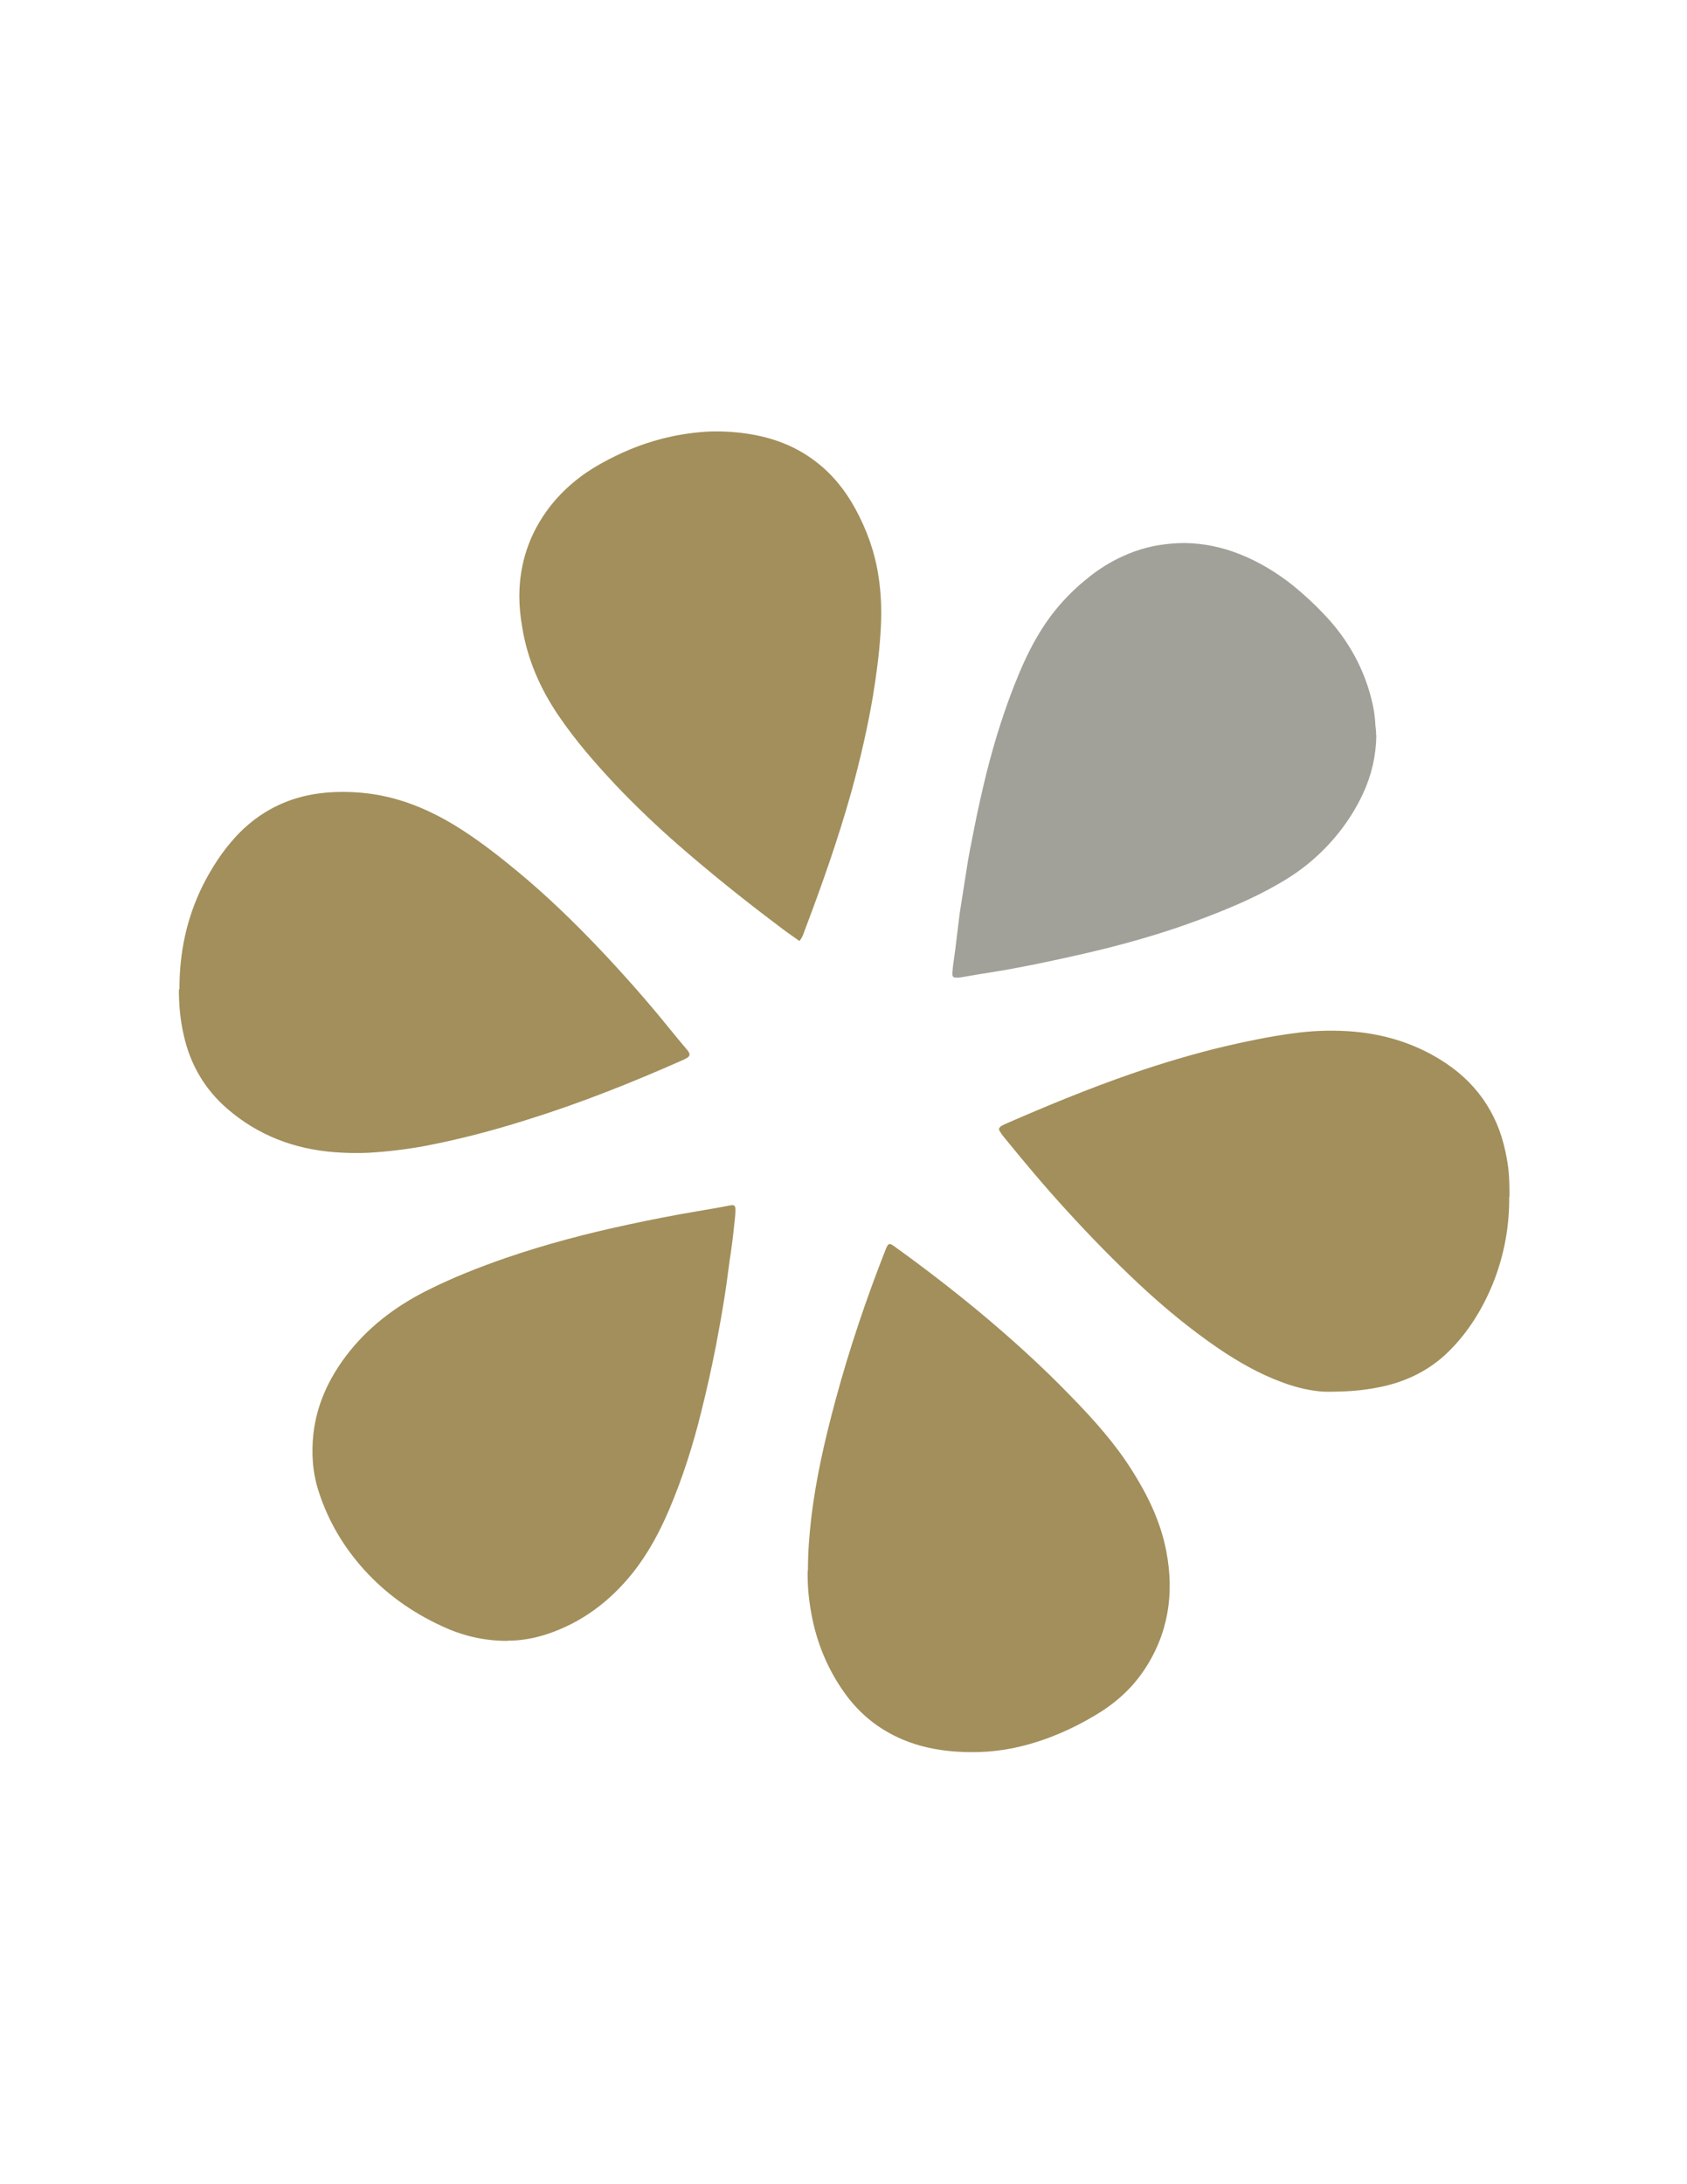 <?xml version="1.0" encoding="UTF-8"?>
<svg id="Ebene_1" xmlns="http://www.w3.org/2000/svg" version="1.1" viewBox="0 0 612 792">
  <!-- Generator: Adobe Illustrator 29.5.1, SVG Export Plug-In . SVG Version: 2.1.0 Build 141)  -->
  <defs>
    <style>
      .st0 {
        fill: #a28f5b;
      }

      .st0, .st1, .st2 {
        fill-rule: evenodd;
      }

      .st1 {
        fill: #a1a199;
      }

      .st2 {
        display: none;
        fill: #fdfdfd;
      }
    </style>
  </defs>
  <path class="st2" d="M35.8,652.4V139.6h540.5v512.8c-180.2,0-360.3,0-540.5,0Z"/>
  <path class="st0" d="M293.1,569.5c0-6.9.5-13,1.2-19,1.7-14.5,5-28.7,8.8-42.8,5-18.5,11.1-36.6,18.1-54.4,1-2.6,1.4-2.8,3.6-1.1,10.3,7.4,20.3,15.1,30.1,23.2,11.8,9.8,23.2,20.1,33.9,31.2,8.1,8.3,15.8,16.9,22,26.8,5.7,9,10.3,18.6,12.3,29.1,3,15.6.7,30.3-8.4,43.6-4.6,6.7-10.6,11.9-17.6,16-8.4,5-17.4,8.9-27,11.2-7.8,1.9-15.8,2.4-23.8,1.8-6.5-.5-12.9-1.8-19-4.4-8.4-3.6-15.2-9-20.6-16.4-6.4-8.8-10.5-18.7-12.4-29.4-1-5.3-1.4-10.6-1.3-15.3Z"/>
  <path class="st0" d="M65.1,358.6c0-13.6,2.7-25.7,8.3-37.2,3.3-6.6,7.3-12.8,12.3-18.2,7.1-7.6,15.7-12.6,25.9-14.8,6.2-1.3,12.5-1.5,18.9-1,13.9,1.1,26.2,6.4,37.7,13.9,6.9,4.5,13.4,9.6,19.8,14.9,10.5,8.7,20.3,18.2,29.7,28.1,8.8,9.3,17.2,18.8,25.2,28.7,2.1,2.6,4.2,5.1,6.3,7.6.3.3.5.6.7,1,.4.7.3,1.3-.4,1.8-.5.4-1.1.6-1.6.9-18.5,8.2-37.3,15.7-56.6,21.7-12.3,3.9-24.8,7.2-37.5,9.6-6.6,1.2-13.3,2-20.1,2.4-4.1.2-8.1.1-12.2-.2-14.7-1.1-27.9-6.1-39.1-15.8-8.3-7.2-13.5-16.3-15.8-26.9-1.3-5.6-1.7-11.3-1.7-16.2Z"/>
  <path class="st0" d="M290,341.2c-2.9-2-5.7-4-8.4-6.1-12.1-9.1-23.9-18.6-35.3-28.5-8-7-15.7-14.3-23-22-7.4-7.9-14.5-16-20.6-25-6.7-9.8-11.4-20.5-13.3-32.4-.6-3.6-1-7.2-1-10.9,0-12.1,3.7-23,11.1-32.6,5.1-6.5,11.3-11.6,18.5-15.6,7-3.9,14.3-7,22.1-9,5-1.3,10.1-2.1,15.2-2.5,4-.3,8-.2,12,.2,10.5,1,20.3,4.1,28.8,10.7,6,4.6,10.6,10.4,14.2,17,4.2,7.7,7.1,15.8,8.4,24.5,1.1,7,1.2,14,.7,21-.5,7.5-1.5,14.9-2.7,22.3-2,11.8-4.7,23.4-7.9,35-4.8,17.1-10.7,33.8-17,50.4-.4,1.1-.7,2.2-1.7,3.4Z"/>
  <path class="st0" d="M547.5,434c.1,10.5-1.8,21.2-5.9,31.4-3.8,9.3-9,17.7-16.1,24.7-6.6,6.5-14.7,10.6-23.7,12.6-4.5,1-9.1,1.6-13.7,1.8-3.2.1-6.3.3-9.5,0-4.8-.5-9.3-1.7-13.8-3.4-8.1-3-15.6-7.3-22.7-12.1-10.1-6.9-19.6-14.7-28.6-23.1-9.1-8.5-17.8-17.4-26.2-26.6-8.1-8.8-15.7-17.9-23.2-27.1-.5-.6-1-1.3-1.4-2-.5-.8-.3-1.2.4-1.8.4-.3,1-.5,1.5-.8,15.1-6.6,30.4-12.9,46-18.3,11.1-3.8,22.4-7.2,33.8-9.9,8.2-1.9,16.4-3.6,24.7-4.7,6.5-.9,13-1.2,19.6-.8,12,.7,23.3,3.9,33.6,10.2,12.8,7.8,20.9,19.1,23.9,33.8,1.1,5.4,1.4,8.2,1.4,16Z"/>
  <path class="st0" d="M184.2,595c-9,0-16.8-2-24.2-5.5-10.6-4.9-20-11.6-27.9-20.3-7.4-8.2-13-17.6-16.4-28.1-2.3-6.9-2.8-14-2-21.2,1.2-10.6,5.5-19.8,11.8-28.2,7.8-10.3,17.8-17.9,29.3-23.7,9.3-4.7,19-8.5,28.8-11.9,14.6-5,29.5-8.9,44.5-12.1,8.3-1.8,16.6-3.4,24.9-4.8,3.9-.7,7.9-1.3,11.8-2.1,1.6-.3,2,0,2,1.7,0,2.3-.4,4.5-.6,6.8-.4,3.8-.9,7.6-1.5,11.4-.6,4.3-1.1,8.6-1.8,12.9-.9,5.9-2,11.8-3.1,17.7-1.6,8.2-3.4,16.3-5.4,24.3-3,12.2-6.8,24.1-11.7,35.6-3.5,8.2-7.7,16-13.3,23-8.2,10.2-18.3,17.8-30.8,22-4.9,1.6-10,2.5-14.5,2.4Z"/>
  <path class="st1" d="M499.3,266.6c-.1,7.4-1.7,14.4-4.8,21.1-4,8.6-9.6,16.1-16.5,22.5-4.5,4.2-9.5,7.7-14.9,10.7-8.9,5.1-18.4,9-28,12.6-13.9,5.2-28.2,9.2-42.7,12.5-7.9,1.8-15.8,3.5-23.8,5-6.1,1.2-12.2,2-18.3,3.1-1,.2-2,.4-3.1.4-1.5,0-1.8-.3-1.7-1.9.1-1.4.3-2.9.5-4.3.4-2.9.8-5.7,1.1-8.6.5-3.6.8-7.2,1.4-10.8.6-4,1.3-8,1.9-12,.8-5.7,2-11.4,3.1-17,1.3-6.6,2.8-13.2,4.4-19.7,3.1-12.3,6.9-24.3,11.8-36,3.1-7.4,6.8-14.6,11.7-21.1,3.5-4.6,7.5-8.8,12-12.5,3.2-2.7,6.6-5.1,10.3-7.1,5.2-2.8,10.6-4.8,16.5-5.8,3.2-.5,6.4-.8,9.6-.8,6.9.1,13.6,1.5,20.1,4.1,7,2.8,13.4,6.7,19.3,11.4,3.9,3.2,7.6,6.6,11,10.2,7.2,7.5,12.6,16.1,15.9,26,1.4,4.3,2.5,8.7,2.8,13.3,0,1.5.4,3,.3,4.5Z"/>
</svg>